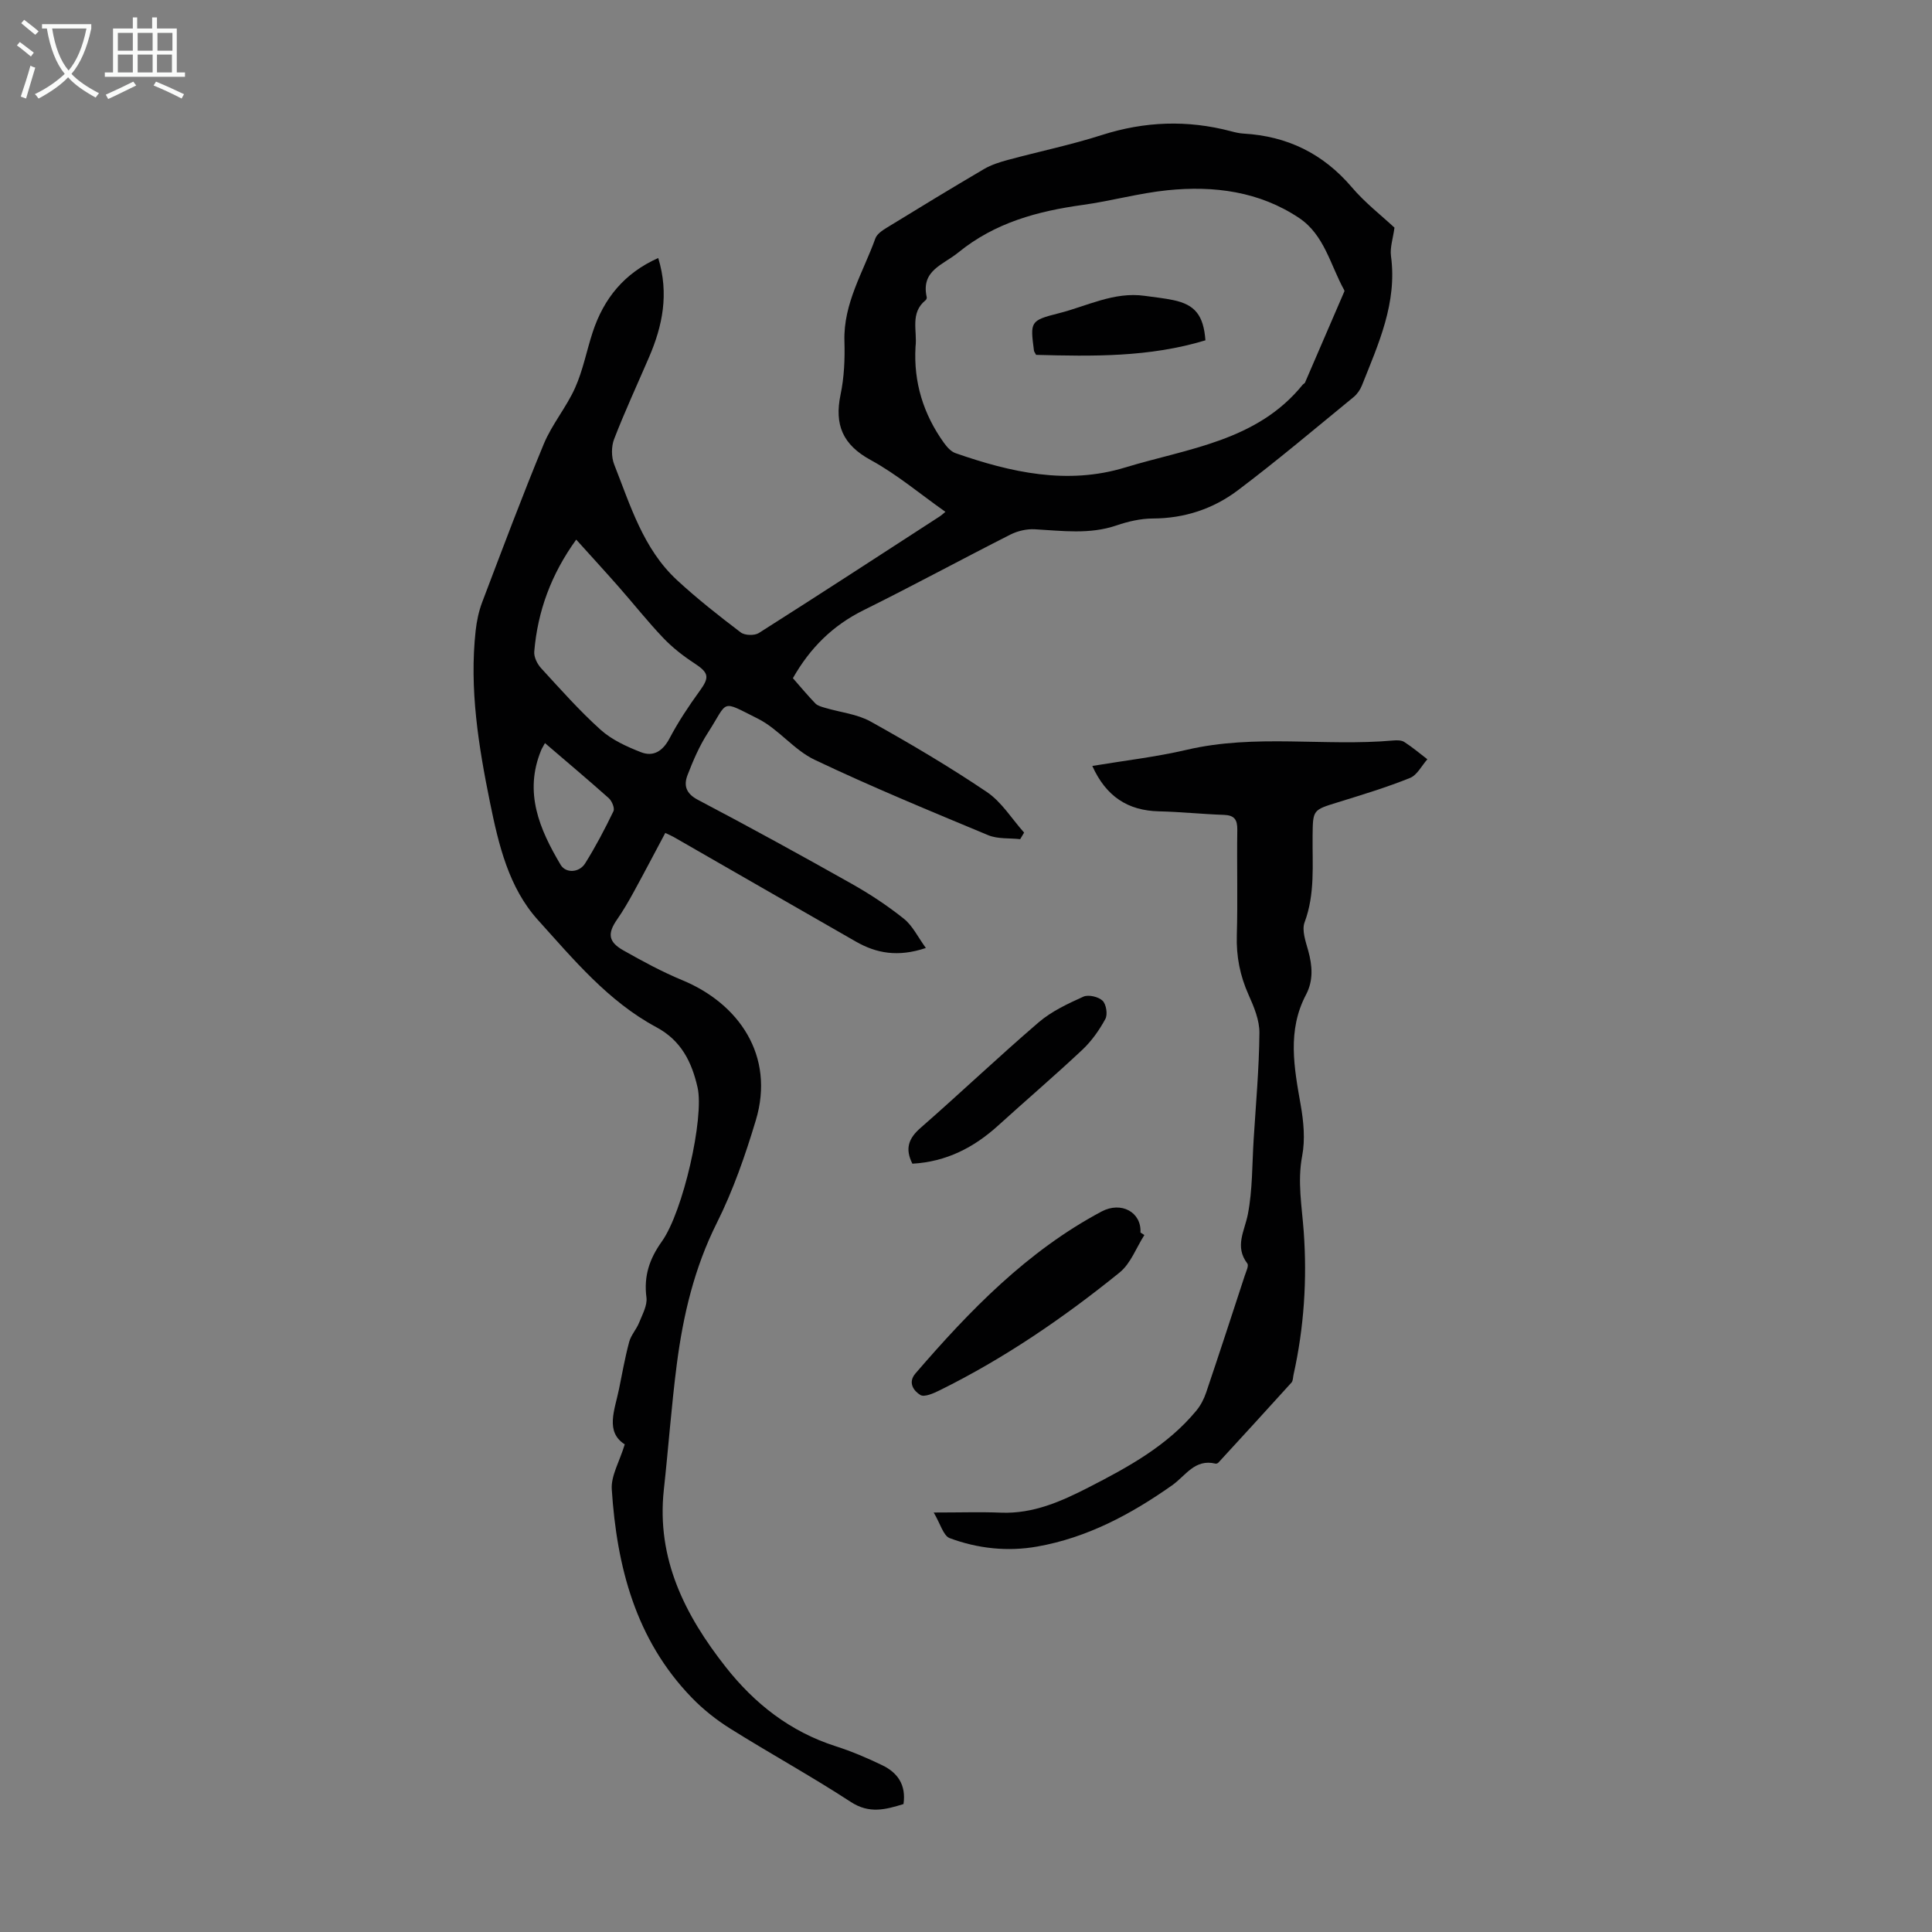 <svg enable-background="new 0 0 400 400" viewBox="0 0 400 400" xmlns="http://www.w3.org/2000/svg"><rect x="0" y="0" width="400" height="400" fill="#808080" stroke="none"/><g fill="#010102"><path d="m288.71 47.13c-.3 2.25-.96 4.13-.72 5.89 1.31 9.7-2.6 18.18-6.02 26.78-.36.9-.98 1.8-1.72 2.41-7.96 6.51-15.81 13.16-24.02 19.34-5.07 3.81-11.01 5.78-17.55 5.8-2.51.01-5.12.61-7.51 1.43-5.61 1.92-11.26 1.11-16.94.8-1.66-.09-3.54.34-5.04 1.1-10.16 5.15-20.18 10.59-30.39 15.65-6.37 3.15-11.07 7.79-14.64 14.08 1.54 1.75 3.03 3.55 4.65 5.23.48.49 1.31.7 2.02.91 3.16.94 6.63 1.28 9.43 2.84 8.19 4.56 16.28 9.34 24.05 14.58 3.07 2.07 5.18 5.57 7.72 8.41-.27.45-.54.91-.81 1.36-2.22-.25-4.65 0-6.64-.83-12.05-5.02-24.13-10-35.91-15.6-4.31-2.05-7.5-6.39-11.78-8.53-7.86-3.93-6-3.78-10.34 2.95-1.74 2.7-3.04 5.72-4.2 8.73-.82 2.12-.37 3.81 2.13 5.13 10.69 5.62 21.28 11.43 31.8 17.36 3.79 2.13 7.46 4.55 10.85 7.26 1.82 1.45 2.91 3.8 4.56 6.06-5.78 1.94-10.26 1.1-14.5-1.33-12.58-7.2-25.14-14.43-37.71-21.65-.47-.27-.98-.47-1.74-.84-2.2 4.12-4.31 8.16-6.5 12.16-1.07 1.96-2.19 3.9-3.46 5.73-2.02 2.9-1.88 4.64 1.27 6.42 3.98 2.25 8.03 4.45 12.24 6.19 11.61 4.81 19.23 15.57 15.19 29.01-2.18 7.25-4.7 14.51-8.08 21.26-4.65 9.29-6.96 19.08-8.27 29.19-1.12 8.64-1.74 17.35-2.69 26.02-1.55 14.27 4.35 25.95 12.8 36.69 6 7.63 13.38 13.41 22.78 16.42 3.29 1.05 6.5 2.42 9.61 3.92 3.17 1.52 5.01 4.03 4.43 8.05-3.68 1.13-7.05 2.09-10.93-.45-8.14-5.31-16.69-10-24.94-15.17-2.89-1.81-5.65-4-8.02-6.46-11.58-11.99-15.47-27.08-16.51-43.09-.18-2.8 1.6-5.72 2.69-9.3-4.09-2.6-2.09-7.08-1.2-11.4.67-3.28 1.25-6.6 2.12-9.83.38-1.41 1.51-2.6 2.06-3.99.67-1.69 1.72-3.55 1.51-5.2-.58-4.41.62-7.99 3.17-11.56 4.45-6.22 8.81-25.7 7.42-31.88-1.19-5.27-3.37-9.74-8.54-12.51-9.96-5.34-17.12-14.01-24.51-22.19-6.06-6.7-8.15-15.6-9.92-24.28-2.39-11.74-4.31-23.58-2.98-35.64.22-1.98.64-3.99 1.34-5.85 4.17-10.97 8.28-21.97 12.77-32.8 1.69-4.07 4.68-7.59 6.48-11.62 1.63-3.64 2.38-7.67 3.63-11.49 2.29-6.99 6.54-12.25 13.58-15.38 2.26 7.4.9 14.03-1.9 20.53-2.43 5.65-5.02 11.23-7.23 16.95-.6 1.54-.59 3.72.01 5.26 3.36 8.5 6.01 17.48 13.01 23.95 4.18 3.86 8.67 7.39 13.2 10.83.83.63 2.84.69 3.74.12 12.56-7.97 25.03-16.09 37.51-24.18.27-.18.51-.41 1.12-.91-5.26-3.71-10.06-7.77-15.46-10.72-5.82-3.17-7.55-7.31-6.25-13.56.75-3.58.91-7.36.8-11.03-.24-7.86 3.9-14.33 6.41-21.31.33-.91 1.45-1.65 2.36-2.21 6.67-4.09 13.36-8.17 20.11-12.13 1.51-.89 3.26-1.44 4.96-1.9 6.47-1.75 13.07-3.11 19.44-5.15 8.9-2.85 17.75-3.16 26.74-.79.86.23 1.75.44 2.63.49 9.01.52 16.41 4.11 22.34 11.04 2.74 3.24 6.14 5.87 8.89 8.43zm-99.16 24.66c-.43 7.35 1.63 13.96 5.87 19.88.62.86 1.46 1.82 2.41 2.15 11.44 3.99 23.14 6.62 35.11 2.97 13.02-3.97 27.3-5.44 36.76-17.13.14-.17.41-.27.49-.45 2.73-6.29 5.44-12.59 8.15-18.89.04-.08-.02-.23-.07-.32-2.83-5.13-4.08-11.37-9.29-14.86-8.25-5.52-17.65-6.73-27.28-5.75-5.87.6-11.63 2.22-17.48 3.03-9.39 1.3-18.19 3.65-25.82 9.86-3.22 2.62-7.77 3.7-6.53 9.26.04.18-.08.49-.23.61-3.3 2.66-1.69 6.39-2.09 9.64zm-70.25 39.93c-5.2 7.19-7.99 14.84-8.69 23.2-.09 1.11.62 2.55 1.42 3.42 4 4.36 7.95 8.82 12.34 12.77 2.31 2.07 5.38 3.47 8.32 4.62 2.6 1.02 4.54-.23 5.93-2.86 1.81-3.43 3.98-6.7 6.26-9.84 2.06-2.83 1.89-3.74-1.15-5.73-2.3-1.5-4.52-3.24-6.41-5.22-3.23-3.39-6.15-7.09-9.25-10.61-2.87-3.26-5.8-6.45-8.77-9.75zm-6.47 42.13c-.38.71-.63 1.08-.79 1.48-3.61 8.75-.34 16.36 4.04 23.73 1.05 1.76 3.83 1.67 5.07-.31 2.17-3.47 4.08-7.11 5.86-10.8.3-.62-.32-2.12-.97-2.7-4.25-3.79-8.61-7.45-13.21-11.4z"/><path d="m193.31 313.15c5.5 0 9.74-.14 13.96.03 6.66.26 12.47-2.34 18.15-5.25 8.17-4.19 16.25-8.6 22.25-15.85.9-1.08 1.6-2.43 2.05-3.77 2.72-8.04 5.35-16.12 7.99-24.19.27-.84.88-2.07.54-2.52-2.69-3.54-.57-6.71.11-10.22.97-5.02.87-10.24 1.19-15.38.46-7.37 1.13-14.74 1.2-22.12.03-2.63-1.12-5.41-2.24-7.9-1.78-3.97-2.57-7.97-2.44-12.33.21-7.27-.01-14.55.1-21.83.03-2.11-.59-3.04-2.79-3.11-4.47-.15-8.92-.63-13.39-.73-6.51-.14-11-3.1-13.84-9.4 6.67-1.11 13.22-1.86 19.59-3.35 14.16-3.31 28.52-.66 42.73-1.92.76-.07 1.7-.07 2.29.32 1.66 1.07 3.19 2.36 4.76 3.57-1.18 1.33-2.12 3.28-3.6 3.87-4.85 1.95-9.87 3.47-14.87 5.02-5.26 1.62-5.23 1.55-5.29 6.95-.07 6 .54 12.03-1.66 17.92-.61 1.64.22 3.95.75 5.85.86 3.12 1.1 6.16-.44 9.1-3.94 7.46-2.48 15.1-1.12 22.84.61 3.45.96 7.18.31 10.57-1.01 5.32-.06 10.42.32 15.63.72 9.98.07 19.89-2.11 29.68-.12.55-.09 1.24-.42 1.61-5.01 5.55-10.07 11.06-15.13 16.57-.13.14-.43.27-.6.22-4.31-1.05-6.18 2.52-9.02 4.51-8.46 5.96-17.53 10.82-27.86 12.65-6.16 1.1-12.34.43-18.17-1.74-1.32-.52-1.92-3-3.3-5.3z"/><path d="m236.93 255.7c-1.68 2.62-2.83 5.9-5.13 7.76-11.58 9.37-23.85 17.77-37.25 24.39-1.25.62-3.18 1.48-4.01.96-1.3-.8-2.68-2.52-.99-4.47 11.22-13.02 23.1-25.29 38.5-33.5 4.11-2.19 8.31.15 8.07 4.34.27.18.54.35.81.52z"/><path d="m188.9 240.93c-1.58-3.13-.78-5.26 1.7-7.42 8.23-7.19 16.16-14.74 24.46-21.86 2.66-2.28 6.01-3.84 9.24-5.3 1.04-.47 3.11.01 3.97.83.76.73 1.1 2.85.58 3.79-1.25 2.31-2.85 4.57-4.76 6.37-5.69 5.35-11.64 10.43-17.42 15.68-5.04 4.58-10.77 7.52-17.77 7.91z"/><path d="m249.57 70.46c-11.66 3.54-23.42 3.32-35.06 3.01-.26-.5-.42-.68-.44-.88-.77-5.96-.83-6.23 5.09-7.72 5.88-1.48 11.48-4.52 17.84-3.62 1.98.28 3.99.48 5.94.89 4.47.94 6.24 3.13 6.63 8.32z"/></g><path d="m6.4 11.7c-1-.8-1.9-1.6-2.9-2.3l.6-.7c.9.7 1.9 1.4 2.9 2.2zm-2.1 8.3c.7-2.1 1.4-4.2 2-6.4.2.1.6.3 1 .4-.7 2.3-1.3 4.4-1.9 6.4zm3-12.8c-1.1-.9-2.1-1.7-2.9-2.4l.6-.7c1 .8 2 1.5 3 2.4zm1.4-1.3v-.9h10.2v.9c-.9 4.2-2.3 7.3-4.1 9.4 1.3 1.4 3.2 2.7 5.7 4-.2.2-.4.5-.7.9-2.5-1.4-4.4-2.7-5.7-4.2-1.4 1.5-3.5 3-6.1 4.4 0 0 0 0-.1-.1-.3-.4-.5-.7-.7-.8 2.7-1.3 4.7-2.8 6.2-4.2-1.8-2.2-3-5.3-3.7-9.4zm9.2 0h-7.1c.6 3.8 1.7 6.7 3.4 8.7 1.7-2 2.9-4.8 3.7-8.7z" fill="#fafbfa"/><path d="m31.6 3.6h.9v2.3h4.1v9.1h1.7v.9h-16.6v-.9h1.7v-9.1h4.1v-2.3h.9v2.3h3.1v-2.3zm-4 13.3.6.8c-1.9.9-3.8 1.9-5.8 2.8-.2-.3-.3-.6-.5-.9 2-.9 3.9-1.8 5.7-2.7zm-3.2-10.1v3.7h3.1v-3.7zm0 4.5v3.7h3.1v-3.7zm4.1-4.5v3.7h3.1v-3.7zm0 4.5v3.7h3.1v-3.7zm9.1 9.1c-2.1-1.1-4.1-2-5.8-2.7l.5-.8c2.2.9 4.1 1.8 5.8 2.6zm-1.9-13.6h-3.1v3.7h3.1zm-3.2 4.5v3.7h3.1v-3.7z" fill="#fafbfa"/></svg>